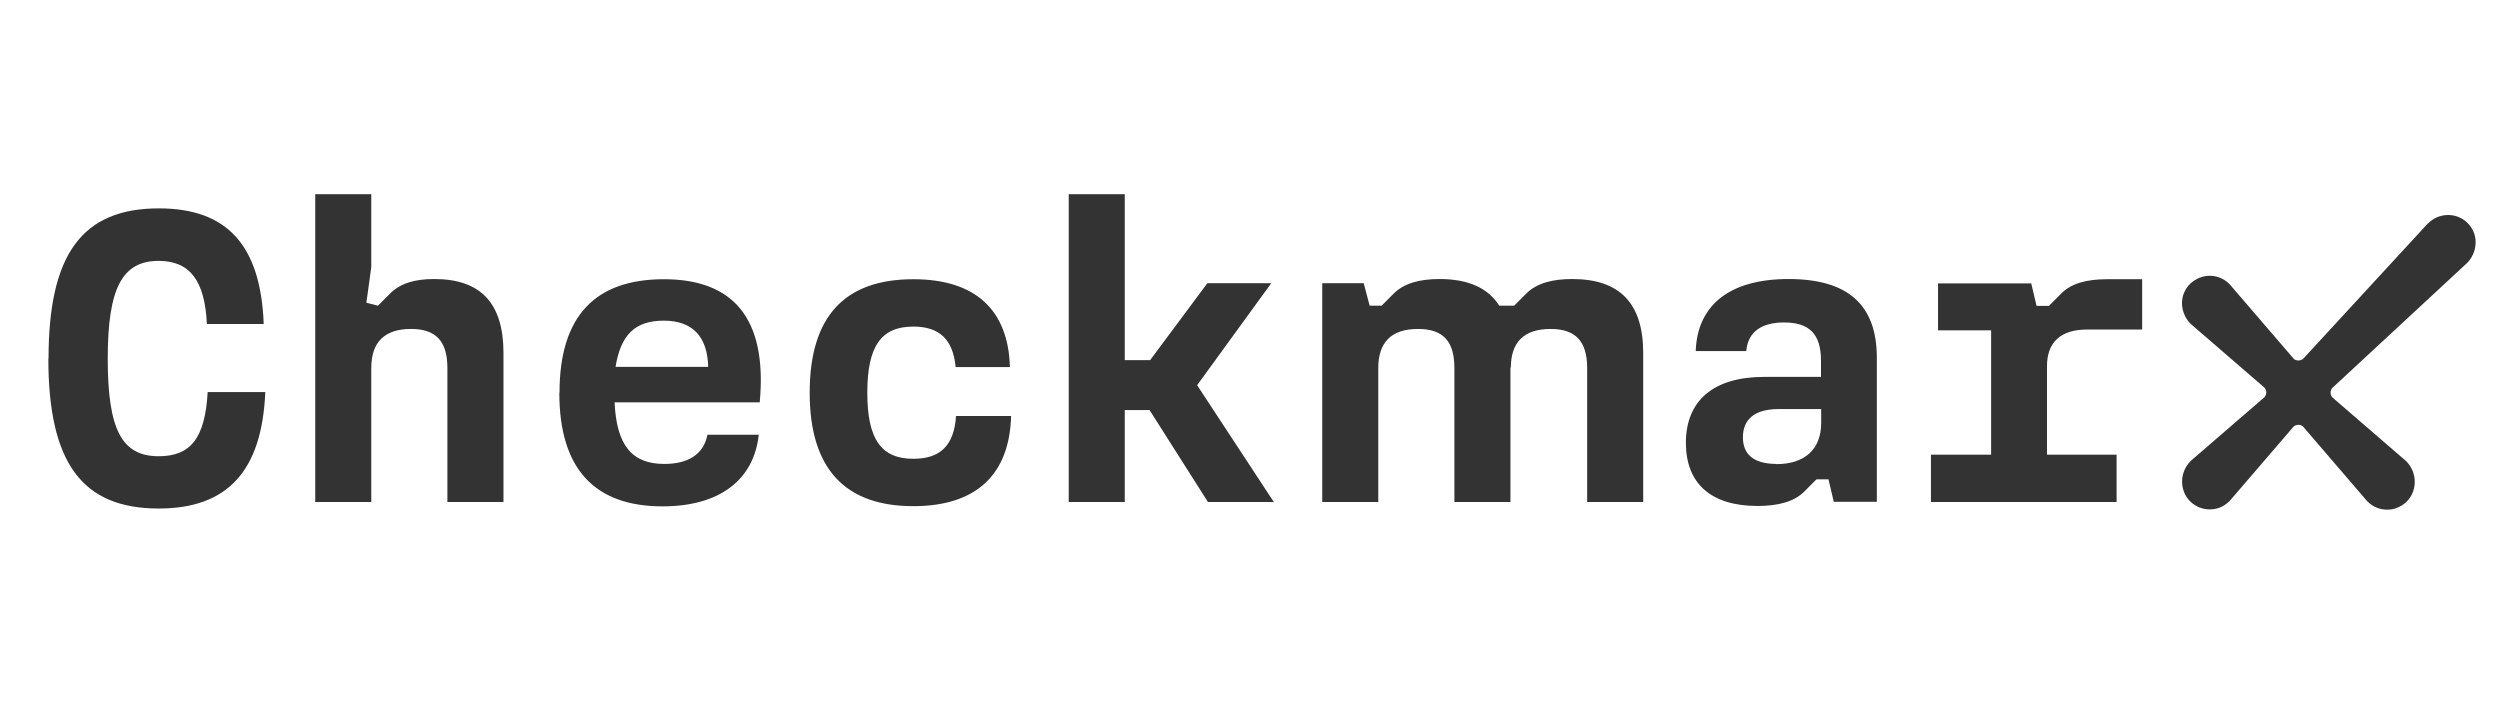 <svg width="103" height="29" viewBox="0 0 103 29" fill="none" xmlns="http://www.w3.org/2000/svg"><defs><symbol id="content" viewBox="0 0 103 29" preserveAspectRatio="xMidYMid meet"><g clip-path="url(#a)"><path id="NoColourRemove" d="M64.775 11.496C63.956 11.496 63.308 11.667 62.879 12.098L62.384 12.594H61.769C61.307 11.862 60.488 11.496 59.313 11.496C58.495 11.496 57.847 11.667 57.417 12.098L56.923 12.594H56.429L56.185 11.667H54.476V20.683H56.785V15.163C56.785 14.098 57.328 13.553 58.422 13.553C59.451 13.553 59.921 14.049 59.921 15.163V20.683H62.23V15.13L62.247 15.146C62.247 14.089 62.798 13.553 63.883 13.553C64.904 13.553 65.391 14.049 65.391 15.163V20.683H67.7V14.545C67.7 12.504 66.744 11.496 64.775 11.496ZM79.555 18.732H82.034V13.61H79.847V11.675H83.687L83.906 12.602H84.417L84.911 12.106C85.324 11.675 85.972 11.504 86.807 11.504H88.257V13.577H85.989C84.895 13.577 84.336 14.106 84.336 15.081V18.732H87.204V20.683H79.555V18.732ZM73.186 19.122C74.361 19.122 75.033 18.504 75.033 17.423V16.854H73.275C72.302 16.854 71.808 17.268 71.808 18.016C71.808 18.683 72.205 19.114 73.194 19.114L73.186 19.122ZM69.458 18.252C69.458 16.471 70.633 15.528 72.683 15.528H75.025V14.862C75.025 13.748 74.531 13.285 73.502 13.285C72.635 13.285 72.019 13.626 71.946 14.463H69.864C69.928 12.594 71.233 11.496 73.688 11.496C76.143 11.496 77.326 12.561 77.326 14.748V20.675H75.552L75.333 19.748H74.839L74.344 20.244C73.939 20.659 73.283 20.846 72.416 20.846C70.487 20.846 69.458 19.919 69.458 18.236V18.252ZM47.345 16.894H46.34V20.683H44.031V8H46.34V14.837H47.386L49.744 11.667H52.377L49.322 15.87L52.482 20.683H49.768L47.361 16.894H47.345ZM33.359 16.179C33.359 13.008 34.826 11.504 37.63 11.504C40.19 11.504 41.543 12.772 41.608 15.122H39.372C39.266 13.976 38.691 13.455 37.63 13.455C36.317 13.455 35.733 14.244 35.733 16.179C35.733 18.114 36.317 18.902 37.63 18.902C38.707 18.902 39.307 18.39 39.388 17.138H41.657C41.592 19.569 40.206 20.854 37.63 20.854C34.826 20.854 33.359 19.325 33.359 16.179ZM29.178 15.114C29.146 13.878 28.546 13.211 27.347 13.211C26.147 13.211 25.572 13.813 25.361 15.114H29.17H29.178ZM23.052 16.179C23.052 13.008 24.535 11.504 27.355 11.504C30.175 11.504 31.625 13.081 31.301 16.577H25.321C25.402 18.358 26.042 19.114 27.371 19.114C28.343 19.114 28.992 18.724 29.146 17.911H31.261C31.058 19.78 29.64 20.862 27.298 20.862C24.511 20.862 23.044 19.333 23.044 16.179H23.052ZM12.988 8H15.297V11L15.095 12.472L15.573 12.594L16.067 12.098C16.497 11.667 17.096 11.496 17.89 11.496C19.819 11.496 20.743 12.504 20.743 14.545V20.683H18.433V15.163C18.433 14.049 17.955 13.553 16.934 13.553C15.84 13.553 15.297 14.098 15.297 15.163V20.683H12.988V8ZM2 14.772C2 10.472 3.386 8.585 6.546 8.585C9.382 8.585 10.743 10.13 10.865 13.35H8.523C8.442 11.569 7.826 10.748 6.538 10.748C5.039 10.748 4.439 11.862 4.439 14.772C4.439 17.683 5.007 18.797 6.538 18.797C7.851 18.797 8.45 18.057 8.556 16.154H10.93C10.792 19.407 9.374 20.951 6.538 20.951C3.378 20.951 1.992 19.065 1.992 14.764L2 14.772Z" fill="#333333"/><path d="M100.039 9.193L94.902 14.77C94.797 14.876 94.602 14.876 94.505 14.786L91.863 11.713L91.847 11.697C91.62 11.469 91.304 11.347 90.988 11.363C90.664 11.38 90.364 11.534 90.154 11.778C89.967 12.006 89.878 12.29 89.902 12.583C89.927 12.867 90.048 13.136 90.259 13.347L93.289 15.965C93.338 16.022 93.371 16.087 93.371 16.168C93.371 16.25 93.338 16.315 93.297 16.363L90.267 18.981L90.251 18.998C90.032 19.217 89.902 19.526 89.902 19.835C89.902 20.16 90.024 20.461 90.259 20.68C90.364 20.778 90.494 20.859 90.624 20.908C90.891 21.014 91.199 21.014 91.466 20.908C91.604 20.851 91.734 20.762 91.855 20.648L94.489 17.583C94.594 17.477 94.788 17.477 94.886 17.575L97.527 20.648L97.544 20.664C97.657 20.778 97.778 20.859 97.924 20.916C98.062 20.973 98.208 20.998 98.354 20.998C98.5 20.998 98.638 20.973 98.767 20.916C98.905 20.867 99.026 20.786 99.132 20.689C99.367 20.469 99.488 20.168 99.488 19.843C99.488 19.534 99.359 19.225 99.132 18.998L96.101 16.38C96.044 16.323 96.02 16.25 96.02 16.176C96.02 16.103 96.044 16.03 96.093 15.981L101.644 10.835C101.846 10.632 101.968 10.363 101.992 10.079C102.016 9.778 101.927 9.494 101.741 9.274C101.538 9.022 101.23 8.868 100.906 8.859C100.89 8.859 100.874 8.859 100.85 8.859C100.55 8.859 100.258 8.981 100.031 9.209L100.039 9.193Z" fill="#333333"/></g><defs><clipPath id="a"><rect width="100" height="13" fill="white" transform="translate(2 8)"/></clipPath></defs></symbol></defs><use href="#content"/></svg>